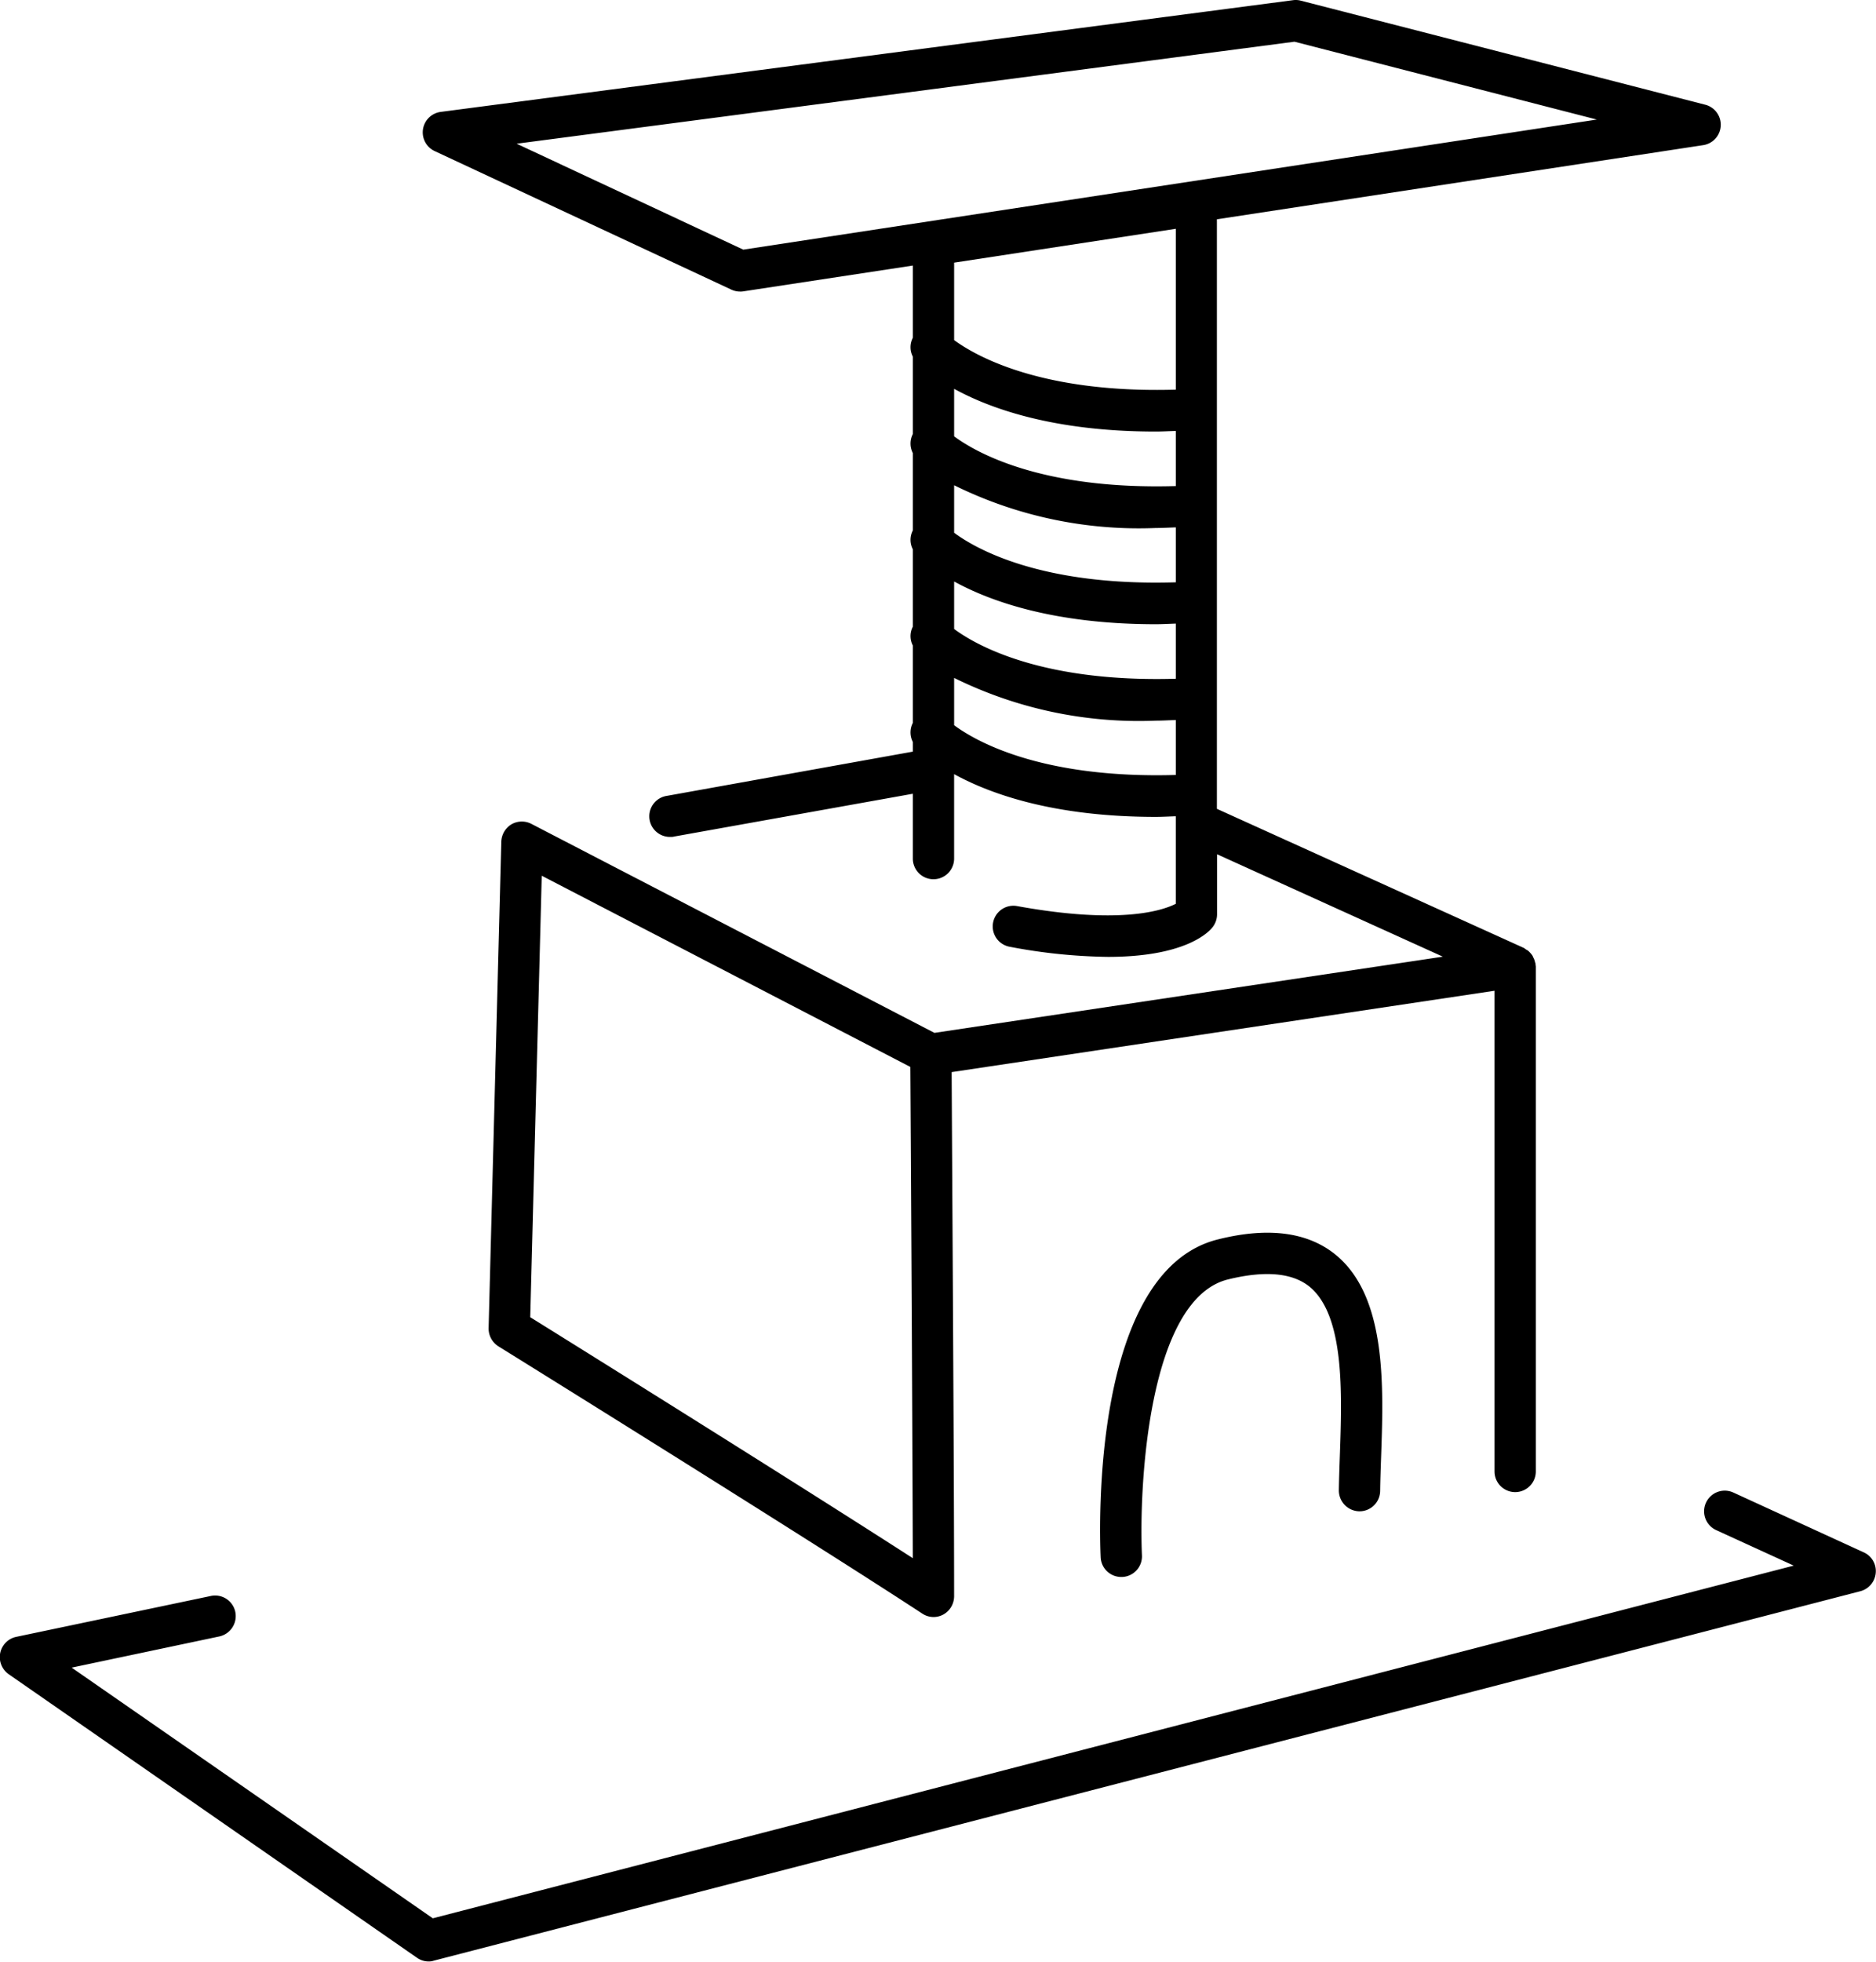 <svg xmlns="http://www.w3.org/2000/svg" width="90.907" height="95" viewBox="0 0 90.907 95">
  <path id="DRAP_ICO" data-name="DRAP ICO" d="M893.38,1921.18l-6.325-2.9a1,1,0,0,0-.831,1.82l3.758,1.72-65.947,17.08-17.5-12.14,7.156-1.51a1.009,1.009,0,0,0,.773-1.19,1,1,0,0,0-1.185-.77l-9.431,1.98a1,1,0,0,0-.775.78,1.011,1.011,0,0,0,.412,1.03l19.782,13.73a0.98,0.98,0,0,0,.569.18,0.721,0.721,0,0,0,.251-0.04l69.123-17.89a1.006,1.006,0,0,0,.746-0.88A0.991,0.991,0,0,0,893.38,1921.18Zm-69.248-67.86,14.377,6.71a1.019,1.019,0,0,0,.422.09,0.752,0.752,0,0,0,.15-0.01l8.215-1.25v3.5a0.979,0.979,0,0,0,0,.91v3.75a1,1,0,0,0,0,.92v3.75a0.979,0.979,0,0,0,0,.91v3.75a0.979,0.979,0,0,0,0,.91v3.75a1,1,0,0,0,0,.92v0.47l-11.906,2.14a1,1,0,0,0,.175,1.99,0.545,0.545,0,0,0,.178-0.02l11.553-2.07v3.14a1,1,0,0,0,2,0v-4.09c1.748,0.96,4.835,2.07,9.772,2.07,0.308,0,.646-0.02.97-0.03v4.24c-0.673.34-2.734,1.01-7.689,0.11a1,1,0,0,0-.36,1.97,26.964,26.964,0,0,0,4.761.49c3.64,0,4.813-1.12,5.057-1.42a1.012,1.012,0,0,0,.231-0.64v-2.91l10.941,4.96-24.636,3.69-19.529-10.12a1.008,1.008,0,0,0-.968.02,1.023,1.023,0,0,0-.492.84l-0.615,23.56a1.02,1.02,0,0,0,.474.88c0.149,0.09,14.931,9.27,20.535,12.94a0.994,0.994,0,0,0,.548.17,1.007,1.007,0,0,0,.476-0.12,1.017,1.017,0,0,0,.524-0.89c0-6.02-.1-21.54-0.119-25.38l26.307-3.94v23.28a1,1,0,0,0,2,0v-24.45c0-.03-0.01-0.06-0.013-0.09s0.006-.03,0-0.05a0.21,0.21,0,0,0-.019-0.05,0.883,0.883,0,0,0-.1-0.27,0.333,0.333,0,0,0-.03-0.07,1.339,1.339,0,0,0-.225-0.25c-0.025-.01-0.051-0.03-0.077-0.04a0.726,0.726,0,0,0-.131-0.09l-14.859-6.73v-28.55l23.559-3.59a1,1,0,0,0,.1-1.96l-19.6-5.04a0.964,0.964,0,0,0-.378-0.02l-41.3,5.41A1,1,0,0,0,824.132,1853.32Zm4.624,56.47,0.558-21.38,17.862,9.26c0.019,3.04.1,16.73,0.119,23.79C841.616,1917.8,831.136,1911.27,828.756,1909.79Zm31.283-26.26c-6.52.19-9.709-1.64-10.742-2.41v-2.29a20.235,20.235,0,0,0,9.772,2.07c0.308,0,.646-0.02.97-0.03v2.66Zm0-4.66c-6.52.19-9.709-1.64-10.742-2.41v-2.3c1.748,0.96,4.835,2.07,9.772,2.07,0.308,0,.646-0.02.97-0.03v2.67Zm0-4.67c-6.52.2-9.709-1.63-10.742-2.4v-2.3a20.235,20.235,0,0,0,9.772,2.07c0.308,0,.646-0.02.97-0.03v2.66Zm0-4.66c-6.519.19-9.709-1.64-10.742-2.41v-2.3c1.748,0.96,4.835,2.07,9.772,2.07,0.308,0,.646-0.02.97-0.03v2.67Zm0-4.67c-6.519.19-9.709-1.64-10.742-2.4v-3.75l10.742-1.64v7.79Zm5.75-16.85,14.651,3.77-41.36,6.3-10.983-5.13Zm2.151,70.15a1.011,1.011,0,0,0,.988,1.02h0.013a1,1,0,0,0,1-.99c0.007-.51.026-1.06,0.046-1.63,0.122-3.47.272-7.79-2.209-9.81-1.34-1.09-3.252-1.35-5.688-.74-6.13,1.51-5.755,13.98-5.693,15.39a1,1,0,0,0,1,.96h0.045a1,1,0,0,0,.956-1.05c-0.149-3.39.311-12.41,4.172-13.36,1.791-.44,3.118-0.32,3.947.35,1.709,1.4,1.577,5.16,1.471,8.19C867.967,1917.09,867.948,1917.65,867.94,1918.17Z" transform="translate(-803.062 -1846)"/>
</svg>
